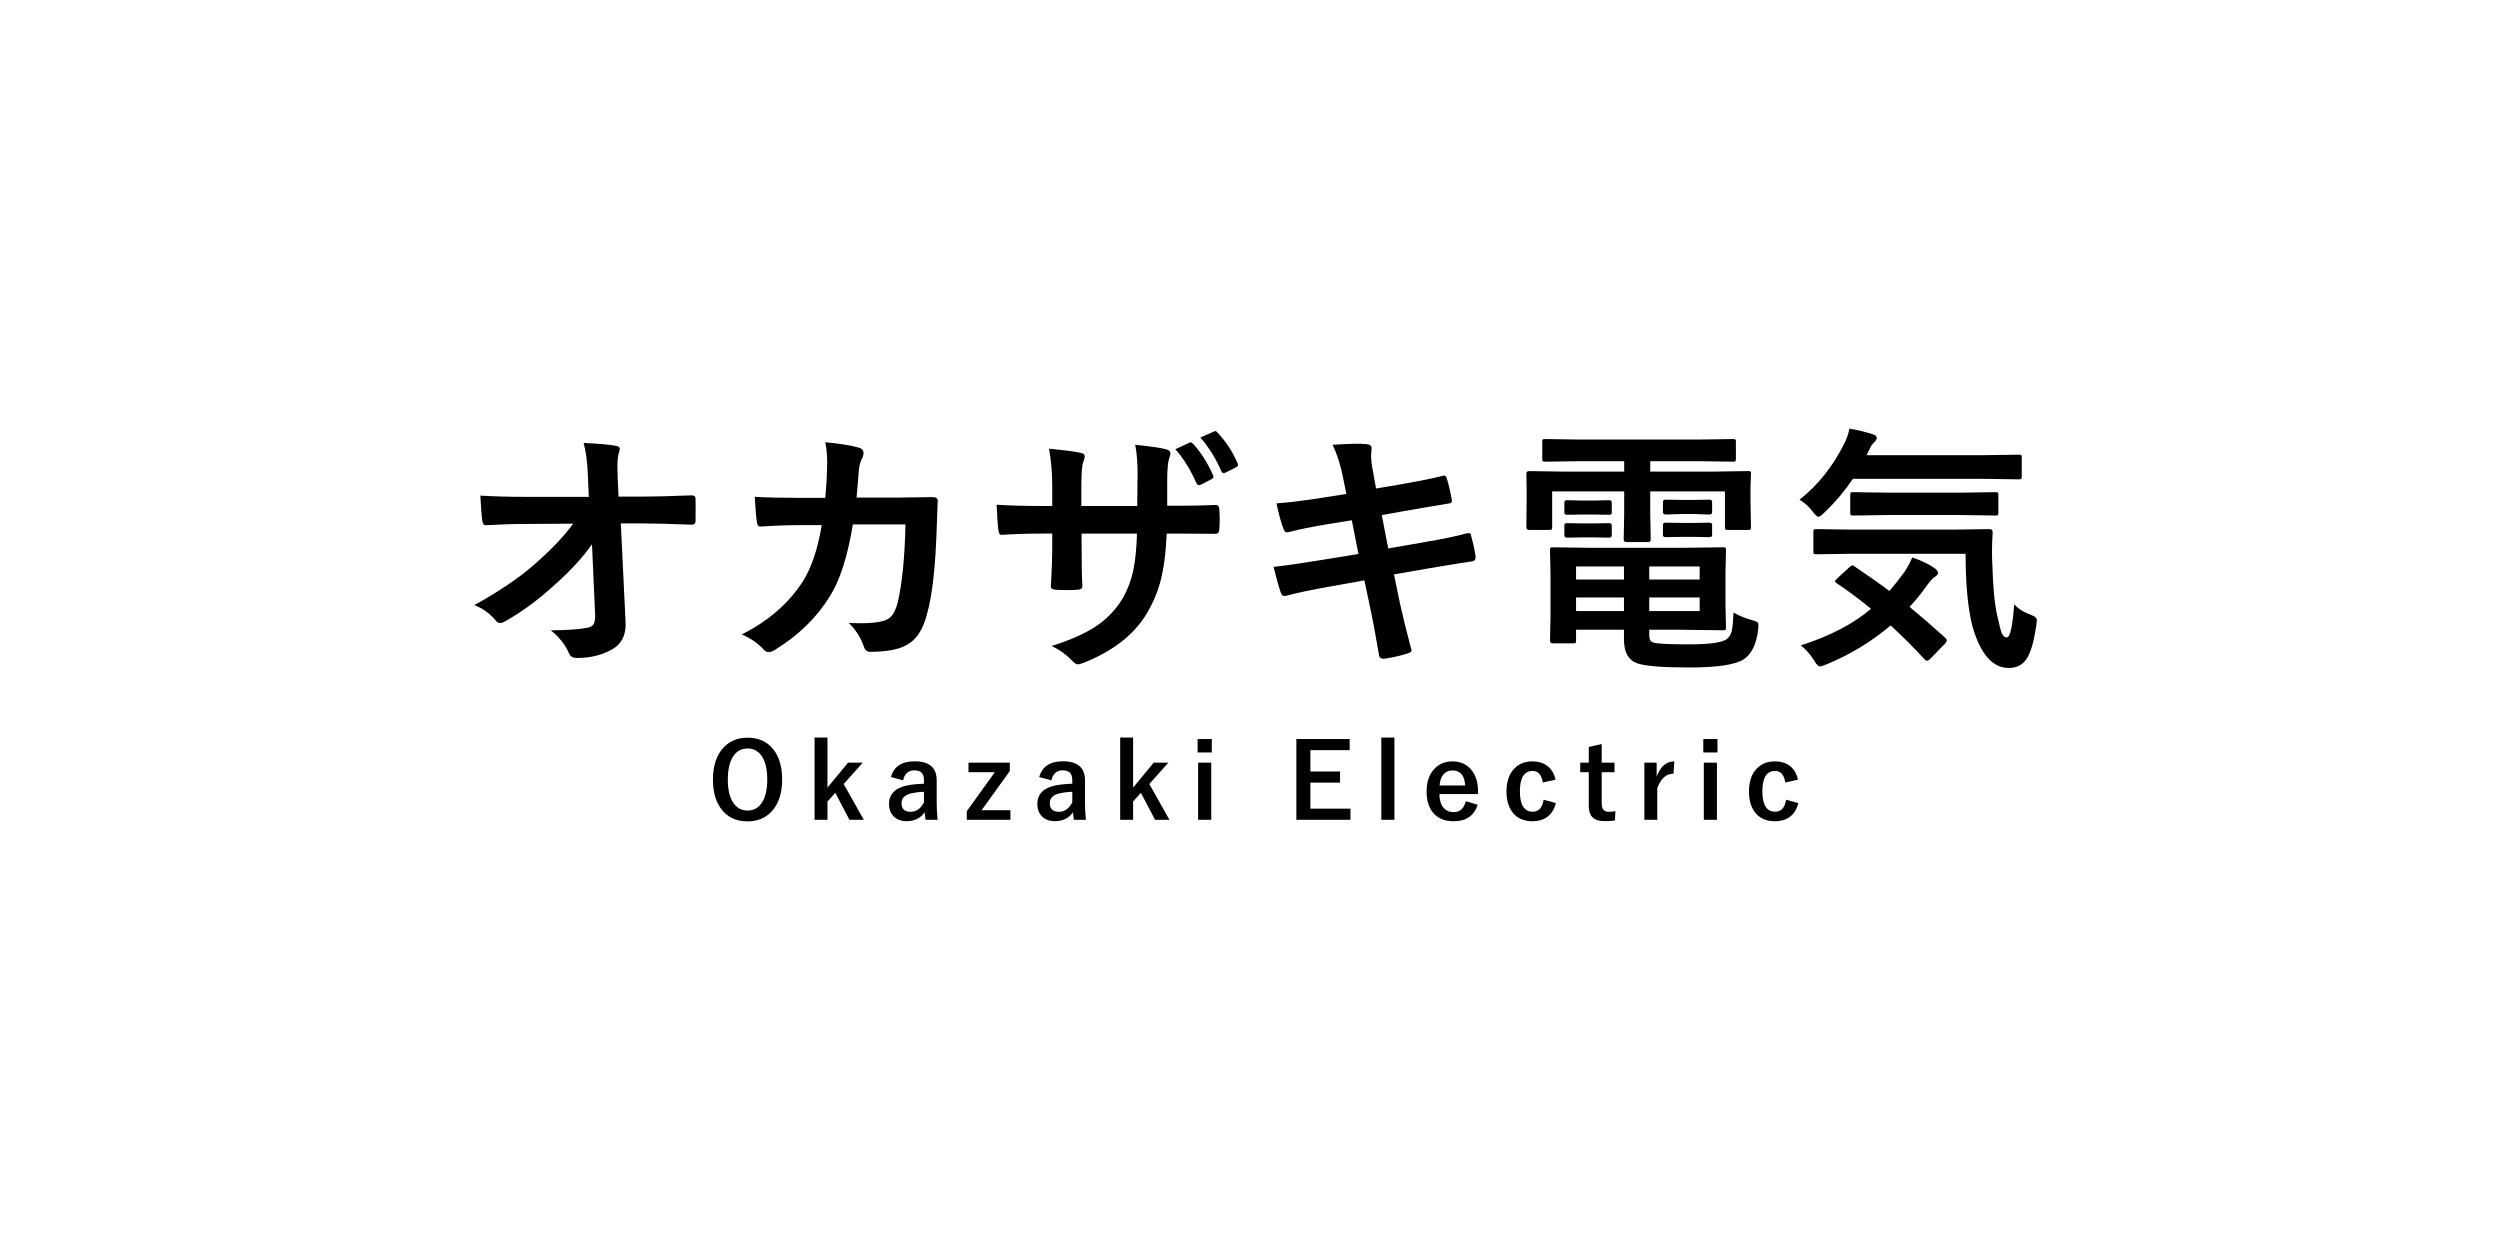 <?xml version="1.0" encoding="UTF-8"?><svg id="_レイヤー_2" xmlns="http://www.w3.org/2000/svg" width="240" height="120" viewBox="0 0 240 120"><defs><style>.cls-1,.cls-2{stroke-width:0px;}.cls-2{fill:#fff;}</style></defs><g id="_ヘッダー"><rect class="cls-2" width="240" height="120"/><path class="cls-1" d="M71.769,70.816c1.083,0,1.922.394,2.517,1.181.533.706.8,1.648.8,2.825,0,1.35-.346,2.386-1.039,3.108-.585.615-1.348.922-2.288.922-1.083,0-1.922-.395-2.517-1.185-.533-.705-.8-1.645-.8-2.82,0-1.349.348-2.387,1.044-3.112.585-.611,1.346-.917,2.283-.917ZM71.769,71.855c-.628,0-1.107.282-1.439.844-.306.517-.459,1.229-.459,2.137,0,1.031.197,1.807.59,2.327.328.433.764.649,1.307.649.624,0,1.103-.283,1.434-.849.302-.517.454-1.226.454-2.127,0-1.037-.195-1.815-.585-2.332-.325-.432-.759-.649-1.303-.649Z"/><path class="cls-1" d="M82.822,73.216l-1.829,2.049,1.932,3.434h-1.381l-1.356-2.586-.751.829v1.756h-1.239v-7.893h1.239v4.805l1.976-2.395h1.41Z"/><path class="cls-1" d="M85.527,74.597c.283-1.008,1.039-1.512,2.268-1.512,1.418,0,2.127.607,2.127,1.82v2.176c0,.531.029,1.07.088,1.62h-1.156c-.036-.205-.067-.444-.093-.717-.394.566-.969.849-1.727.849-.543,0-.969-.166-1.278-.498-.273-.293-.41-.67-.41-1.132,0-.976.597-1.579,1.79-1.81.442-.084.964-.137,1.566-.156v-.312c0-.364-.086-.622-.259-.776-.15-.13-.381-.195-.693-.195-.286,0-.524.093-.712.278-.172.17-.285.397-.337.683l-1.176-.317ZM88.703,76.011c-.42.01-.839.063-1.259.161-.598.143-.898.454-.898.932,0,.553.293.829.878.829.533,0,.959-.3,1.278-.902v-1.02Z"/><path class="cls-1" d="M96.941,73.216v.805l-2.707,3.761h2.766v.917h-4.186v-.829l2.688-3.737h-2.527v-.917h3.966Z"/><path class="cls-1" d="M99.764,74.597c.283-1.008,1.039-1.512,2.268-1.512,1.418,0,2.127.607,2.127,1.82v2.176c0,.531.029,1.07.088,1.62h-1.156c-.036-.205-.067-.444-.093-.717-.394.566-.969.849-1.727.849-.543,0-.969-.166-1.278-.498-.273-.293-.41-.67-.41-1.132,0-.976.597-1.579,1.79-1.81.442-.084.964-.137,1.566-.156v-.312c0-.364-.086-.622-.259-.776-.15-.13-.381-.195-.693-.195-.286,0-.524.093-.712.278-.172.17-.285.397-.337.683l-1.176-.317ZM102.94,76.011c-.42.01-.839.063-1.259.161-.598.143-.898.454-.898.932,0,.553.293.829.878.829.533,0,.959-.3,1.278-.902v-1.02Z"/><path class="cls-1" d="M112.163,73.216l-1.829,2.049,1.932,3.434h-1.381l-1.356-2.586-.751.829v1.756h-1.239v-7.893h1.239v4.805l1.976-2.395h1.41Z"/><path class="cls-1" d="M116.332,70.948v1.288h-1.361v-1.288h1.361ZM116.278,73.216v5.483h-1.259v-5.483h1.259Z"/><path class="cls-1" d="M129.568,70.948v1.068h-3.771v2.049h2.849v1.068h-2.849v2.498h3.849v1.068h-5.195v-7.752h5.117Z"/><path class="cls-1" d="M133.864,70.806v7.893h-1.259v-7.893h1.259Z"/><path class="cls-1" d="M141.888,76.231h-3.708c.006.573.14,1.012.4,1.317.237.277.564.415.981.415.589,0,.974-.348,1.156-1.044l1.142.332c-.345,1.061-1.116,1.59-2.312,1.59-.875,0-1.54-.283-1.995-.849-.4-.494-.6-1.161-.6-2,0-.949.26-1.688.781-2.215.446-.455,1.015-.683,1.707-.683.774,0,1.385.282,1.834.844.41.511.615,1.189.615,2.034v.259ZM140.658,75.402c-.062-.959-.462-1.439-1.2-1.439-.4,0-.711.146-.932.439-.189.251-.298.584-.327,1h2.459Z"/><path class="cls-1" d="M149.33,74.845l-1.22.278c-.117-.742-.441-1.112-.971-1.112-.82,0-1.229.651-1.229,1.951,0,1.307.41,1.961,1.229,1.961.579,0,.929-.383,1.049-1.151l1.171.322c-.143.605-.431,1.057-.863,1.356-.374.26-.836.39-1.385.39-.833,0-1.47-.286-1.912-.859-.384-.5-.576-1.167-.576-2,0-.953.254-1.689.761-2.21.439-.452,1.015-.678,1.727-.678.631,0,1.143.173,1.537.517.341.3.569.711.683,1.234Z"/><path class="cls-1" d="M153.763,71.426v1.79h1.229v.917h-1.229v3.01c0,.527.226.79.678.79.244,0,.457-.021.639-.063l-.049.898c-.276.042-.603.063-.981.063-.556,0-.956-.133-1.2-.4-.218-.237-.327-.59-.327-1.059v-3.239h-.82v-.917h.82v-1.507l1.239-.283Z"/><path class="cls-1" d="M160.737,73.094l-.083,1.181c-.699,0-1.218.463-1.556,1.39v3.034h-1.239v-5.483h1.181v1.346c.354-.979.92-1.468,1.698-1.468Z"/><path class="cls-1" d="M164.877,70.948v1.288h-1.361v-1.288h1.361ZM164.824,73.216v5.483h-1.259v-5.483h1.259Z"/><path class="cls-1" d="M172.607,74.845l-1.22.278c-.117-.742-.441-1.112-.971-1.112-.82,0-1.229.651-1.229,1.951,0,1.307.41,1.961,1.229,1.961.579,0,.929-.383,1.049-1.151l1.171.322c-.143.605-.431,1.057-.863,1.356-.374.26-.836.39-1.385.39-.833,0-1.47-.286-1.912-.859-.384-.5-.576-1.167-.576-2,0-.953.254-1.689.761-2.21.439-.452,1.015-.678,1.727-.678.631,0,1.143.173,1.537.517.341.3.569.711.683,1.234Z"/><path class="cls-1" d="M56.833,52.248c-.887,1.261-2.061,2.541-3.525,3.842-1.585,1.456-3.159,2.622-4.72,3.5-.228.146-.419.22-.573.22-.163,0-.305-.081-.427-.244-.553-.666-1.236-1.159-2.049-1.476,2.374-1.309,4.313-2.626,5.817-3.951,1.593-1.398,2.817-2.687,3.671-3.866l-4.366.024c-1.228,0-2.561.041-4.0.122-.204.024-.322-.117-.354-.427-.057-.293-.122-1.098-.195-2.415,1.252.082,2.744.122,4.476.122h5.939l-.098-2.22c-.049-1.187-.183-2.171-.402-2.951,1.431.057,2.479.151,3.147.281.22.041.329.139.329.293,0,.057-.033.183-.098.378-.09.334-.134.768-.134,1.305,0,.261.008.59.024.988l.085,1.903h2.171c1.187,0,2.801-.04,4.842-.122.252,0,.378.102.378.305.008.358.012.716.012,1.073,0,.358-.004.72-.012,1.085,0,.236-.118.354-.354.354-2.041-.081-3.639-.122-4.793-.122h-2.025l.451,9.391c.008.098.012.191.012.281,0,1.09-.402,1.878-1.207,2.366-.992.585-2.143.878-3.451.878-.407,0-.663-.142-.768-.427-.374-.854-.96-1.593-1.756-2.22,1.65-.024,2.825-.11,3.525-.256.293-.065.488-.178.585-.341.098-.171.146-.447.146-.829,0-.113-.004-.215-.012-.305l-.293-6.537Z"/><path class="cls-1" d="M79.228,47.796c.105-1.195.166-2.317.183-3.366,0-.699-.061-1.357-.183-1.976,1.39.131,2.471.305,3.244.524.285.09.427.265.427.524,0,.146-.041.305-.122.476-.171.285-.281.675-.329,1.171-.008.163-.041.573-.098,1.232-.033.48-.073.944-.122,1.39h3.793l3.476-.049c.349,0,.524.114.524.341,0,.009-.033.895-.098,2.659-.122,3.732-.431,6.468-.927,8.208-.268,1.041-.655,1.829-1.159,2.366-.456.488-1.053.826-1.793,1.012-.691.179-1.529.268-2.512.268-.301,0-.5-.167-.598-.5-.325-.91-.809-1.666-1.451-2.268.431.017.8.024,1.11.024,1,0,1.76-.081,2.281-.244.366-.122.642-.321.829-.598.178-.252.337-.638.476-1.159.431-1.821.678-4.317.744-7.488h-5.049c-.504,3.082-1.244,5.387-2.22,6.915-1.252,2.041-3.017,3.756-5.293,5.147-.212.13-.402.195-.573.195s-.329-.081-.476-.244c-.529-.585-1.228-1.069-2.098-1.451,2.537-1.276,4.492-2.976,5.866-5.098.829-1.333,1.431-3.13,1.805-5.391h-2.256c-1.098,0-2.293.045-3.586.134h-.061c-.187,0-.293-.142-.317-.427-.073-.406-.142-1.215-.207-2.427,1.049.065,2.431.098,4.147.098h2.622Z"/><path class="cls-1" d="M112.052,48.552h.878c1.35,0,2.606-.024,3.769-.073h.061c.171,0,.268.134.293.402.024.317.037.645.037.982,0,.338-.012.665-.037.982-.024.268-.134.402-.329.402h-.098l-3.598-.024h-1.024c-.081,1.878-.289,3.436-.622,4.671-.293,1.057-.728,2.066-1.305,3.025-1.187,1.976-3.151,3.525-5.891,4.647-.35.146-.594.215-.732.207-.114.008-.26-.077-.439-.256-.659-.683-1.35-1.183-2.073-1.5,1.878-.585,3.354-1.252,4.427-2.0.943-.659,1.716-1.467,2.317-2.427.512-.845.882-1.793,1.11-2.842.195-.927.313-2.101.354-3.525h-5.317v.902c0,1.878.024,3.256.073,4.134.016.212-.126.329-.427.354-.317.024-.671.037-1.061.037s-.752-.012-1.085-.037c-.301-.024-.451-.122-.451-.293v-.061c.089-1.415.134-2.776.134-4.086v-.951h-.756c-1.447,0-2.821.041-4.122.122-.171,0-.268-.159-.293-.476-.049-.26-.106-1.065-.171-2.415,1.163.082,2.691.122,4.586.122h.756v-1.829c0-1.284-.102-2.508-.305-3.671,1.659.163,2.675.297,3.049.402.252.041.378.159.378.354,0,.082-.049.256-.146.524-.122.301-.183,1.098-.183,2.39v1.829h5.366l.024-2.451c.008-.113.012-.284.012-.512,0-1.187-.077-2.159-.232-2.915,1.529.163,2.504.305,2.927.427.301.065.451.2.451.402,0,.122-.037.273-.11.451-.13.366-.195,1.098-.195,2.195v2.378ZM112.832,43.125l1.354-.622c.049-.024.089-.037.122-.037.073,0,.146.045.22.134.74.789,1.382,1.797,1.927,3.025.024.057.037.106.037.146,0,.09-.061.167-.183.232l-1.024.524c-.073.033-.134.049-.183.049-.098,0-.179-.065-.244-.195-.569-1.293-1.244-2.378-2.025-3.256ZM115.235,42.003l1.293-.573c.057-.032.102-.049.134-.049.065,0,.138.049.22.146.829.887,1.468,1.862,1.915,2.927.033.057.049.114.049.171,0,.106-.065.187-.195.244l-1.0.5c-.065.033-.122.049-.171.049-.089,0-.167-.057-.232-.171-.512-1.211-1.183-2.293-2.012-3.244Z"/><path class="cls-1" d="M129.246,47.418l-.317-1.598c-.244-1.211-.578-2.252-1-3.122,1.008-.065,1.772-.098,2.293-.098.349,0,.666.012.951.037.333.024.5.146.5.366l-.049.781c0,.309.032.646.098,1.012l.378,2.098,2.049-.341c2.163-.382,3.651-.683,4.464-.902.138,0,.232.094.281.281.187.61.354,1.326.5,2.146,0,.155-.126.244-.378.268-.285.049-1.017.171-2.195.366-.87.146-1.529.261-1.976.341l-2.195.39.622,3.208,3.622-.634c1.561-.26,2.866-.532,3.915-.817.073-.016.134-.024.183-.024.146,0,.227.102.244.305.203.716.346,1.378.427,1.988,0,.261-.126.402-.378.427-.561.073-1.898.289-4.012.646l-3.451.598.573,2.781c.22,1.017.589,2.521,1.11,4.512v.037c0,.089-.11.171-.329.244-.675.22-1.431.394-2.268.524h-.085c-.252,0-.395-.102-.427-.305-.033-.179-.102-.565-.207-1.159-.228-1.333-.423-2.37-.585-3.11l-.622-2.951-3.403.61c-1.659.293-3.008.578-4.049.854-.073.024-.142.037-.207.037-.171,0-.293-.105-.366-.317-.195-.569-.427-1.394-.695-2.476,1.285-.146,2.834-.37,4.647-.671l3.5-.573-.634-3.232-2.342.378c-1.488.244-2.728.496-3.72.756-.065.017-.122.024-.171.024-.13,0-.232-.093-.305-.281-.244-.618-.476-1.451-.695-2.5,1.244-.089,2.724-.272,4.439-.549l2.268-.354Z"/><path class="cls-1" d="M151.753,44.272l-3.39.049c-.146,0-.236-.016-.268-.049-.024-.032-.037-.105-.037-.22v-1.634c0-.13.02-.207.061-.232.033-.024.114-.037.244-.037l3.39.049h11.196l3.427-.049c.13,0,.207.017.232.049.024.033.037.106.037.22v1.634c0,.131-.016.207-.049.232s-.106.037-.22.037l-3.427-.049h-4.525v1h6.122l3.268-.049c.138,0,.22.017.244.049.024.033.037.11.037.232l-.049,1.244v1.305l.049,2.549c0,.131-.016.207-.049.232s-.11.037-.232.037h-1.939c-.138,0-.22-.016-.244-.049-.024-.032-.037-.105-.037-.22v-3.427h-7.171v2.122l.049,2.5c0,.163-.089.244-.268.244h-2.049c-.187,0-.281-.081-.281-.244l.049-2.5v-2.122h-6.915v3.427c0,.131-.016.207-.049.232s-.11.037-.232.037h-1.939c-.171,0-.256-.089-.256-.268l.024-2.549v-1.098l-.024-1.451c0-.187.081-.281.244-.281l3.281.049h5.866v-1h-4.171ZM161.497,52.589l3.915-.049c.138,0,.22.021.244.061.024.033.037.11.037.232l-.049,2.281v2.842l.049,2.281c0,.122-.014.198-.043.226-.028.029-.108.043-.238.043l-3.915-.049h-3.171v.378c0,.334.041.557.122.671.065.082.183.151.354.207.512.098,1.618.146,3.317.146,2.016,0,3.24-.174,3.671-.524.228-.187.378-.431.451-.732.081-.333.138-.931.171-1.793.577.317,1.171.557,1.781.72.285.082.459.151.524.207.065.057.098.163.098.317,0,.065-.008.183-.024.354-.171,1.431-.642,2.399-1.415,2.903-.829.512-2.565.768-5.208.768-2.553,0-4.22-.134-5-.402-.846-.301-1.268-1.065-1.268-2.293v-.927h-4.598v1.024c0,.131-.014.21-.043.238-.028.029-.108.043-.238.043h-1.976c-.163,0-.244-.093-.244-.281l.049-2.293v-4.025l-.049-2.329c0-.138.016-.223.049-.256.024-.024.089-.037.195-.037l3.756.049h8.696ZM154.448,48.016c.187,0,.281.078.281.232v1c0,.114-.093.171-.281.171l-1.39-.024h-1.207l-1.39.024c-.187,0-.281-.065-.281-.195v-1c0-.138.093-.207.281-.207l1.39.037h1.207l1.39-.037ZM154.448,50.223c.187,0,.281.073.281.22v.951c0,.146-.093.22-.281.22l-1.39-.024h-1.207l-1.39.024c-.187,0-.281-.073-.281-.22v-.976c0-.13.093-.195.281-.195l1.39.024h1.207l1.39-.024ZM151.302,55.638h4.598v-1.256h-4.598v1.256ZM151.302,58.663h4.598v-1.305h-4.598v1.305ZM163.168,54.382h-4.842v1.256h4.842v-1.256ZM163.168,58.663v-1.305h-4.842v1.305h4.842ZM164.095,47.967c.179,0,.268.078.268.232v.976c0,.146-.089.22-.268.22l-1.476-.049h-1.22l-1.476.049c-.187,0-.281-.081-.281-.244v-.976c0-.138.093-.207.281-.207l1.476.024h1.22l1.476-.024ZM164.095,50.174c.179,0,.268.073.268.22v.976c0,.131-.089.195-.268.195l-1.476-.024h-1.22l-1.476.024c-.187,0-.281-.065-.281-.195v-1c0-.13.093-.195.281-.195l1.476.024h1.22l1.476-.024Z"/><path class="cls-1" d="M172.757,47.967c1.805-1.422,3.252-3.252,4.342-5.488.195-.382.345-.825.451-1.329.748.122,1.504.305,2.268.549.235.082.354.2.354.354,0,.098-.057.207-.171.329-.236.228-.378.411-.427.549l-.378.768h11.171l3.415-.049c.146,0,.235.017.268.049.024.033.037.106.037.22v1.829c0,.131-.021.207-.061.232-.033.024-.114.037-.244.037l-3.415-.049h-12.489c-.789,1.171-1.695,2.244-2.72,3.22-.285.285-.476.427-.573.427-.131,0-.317-.166-.561-.5-.341-.455-.765-.837-1.268-1.146ZM178.026,54.37c1.342.902,2.459,1.692,3.354,2.366.479-.552.959-1.159,1.439-1.817.317-.479.569-.947.756-1.403.87.293,1.585.634,2.146,1.024.22.171.329.322.329.451,0,.131-.11.265-.329.402-.146.082-.37.322-.671.72-.553.789-1.131,1.505-1.732,2.146,1.089.895,2.215,1.87,3.378,2.927.13.106.195.204.195.293,0,.09-.049.183-.146.281l-1.403,1.451c-.146.146-.261.22-.341.22-.073,0-.159-.049-.256-.146-1.041-1.138-2.122-2.22-3.244-3.244-1.814,1.545-3.871,2.793-6.171,3.744-.317.13-.524.195-.622.195-.146,0-.329-.191-.549-.573-.358-.577-.785-1.061-1.281-1.451,2.781-.886,5.028-2.057,6.744-3.512-1.106-.902-2.204-1.72-3.293-2.451-.114-.073-.171-.134-.171-.183s.065-.138.195-.268l1.171-1.073c.146-.13.248-.195.305-.195.049,0,.113.033.195.098ZM188.697,53.162h-10.891l-3.427.049c-.146,0-.232-.016-.256-.049-.024-.032-.037-.105-.037-.22v-1.878c0-.13.016-.207.049-.232.032-.024.113-.037.244-.037l3.427.049h9.732l3.451-.049c.203,0,.305.102.305.305-.041.61-.061,1.22-.061,1.829,0,.472.012.931.037,1.378.057,2.09.215,3.704.476,4.842.203.902.341,1.444.415,1.622.122.285.288.427.5.427.309,0,.544-1.065.707-3.195.349.431.922.789,1.72,1.073.3.114.451.268.451.463,0,.09-.024.293-.073.61-.228,1.553-.553,2.618-.976,3.195-.383.52-.931.781-1.646.781-1.553,0-2.712-1.317-3.476-3.951-.448-1.715-.671-4.053-.671-7.013ZM181.197,49.443l-3.293.049c-.131,0-.212-.016-.244-.049-.024-.04-.037-.126-.037-.256v-1.671c0-.13.02-.207.061-.232.024-.024.098-.037.22-.037l3.293.049h7.049l3.317-.049c.13,0,.211.017.244.049.024.033.037.106.037.22v1.671c0,.146-.021.236-.061.268-.024.024-.098.037-.22.037l-3.317-.049h-7.049Z"/></g></svg>